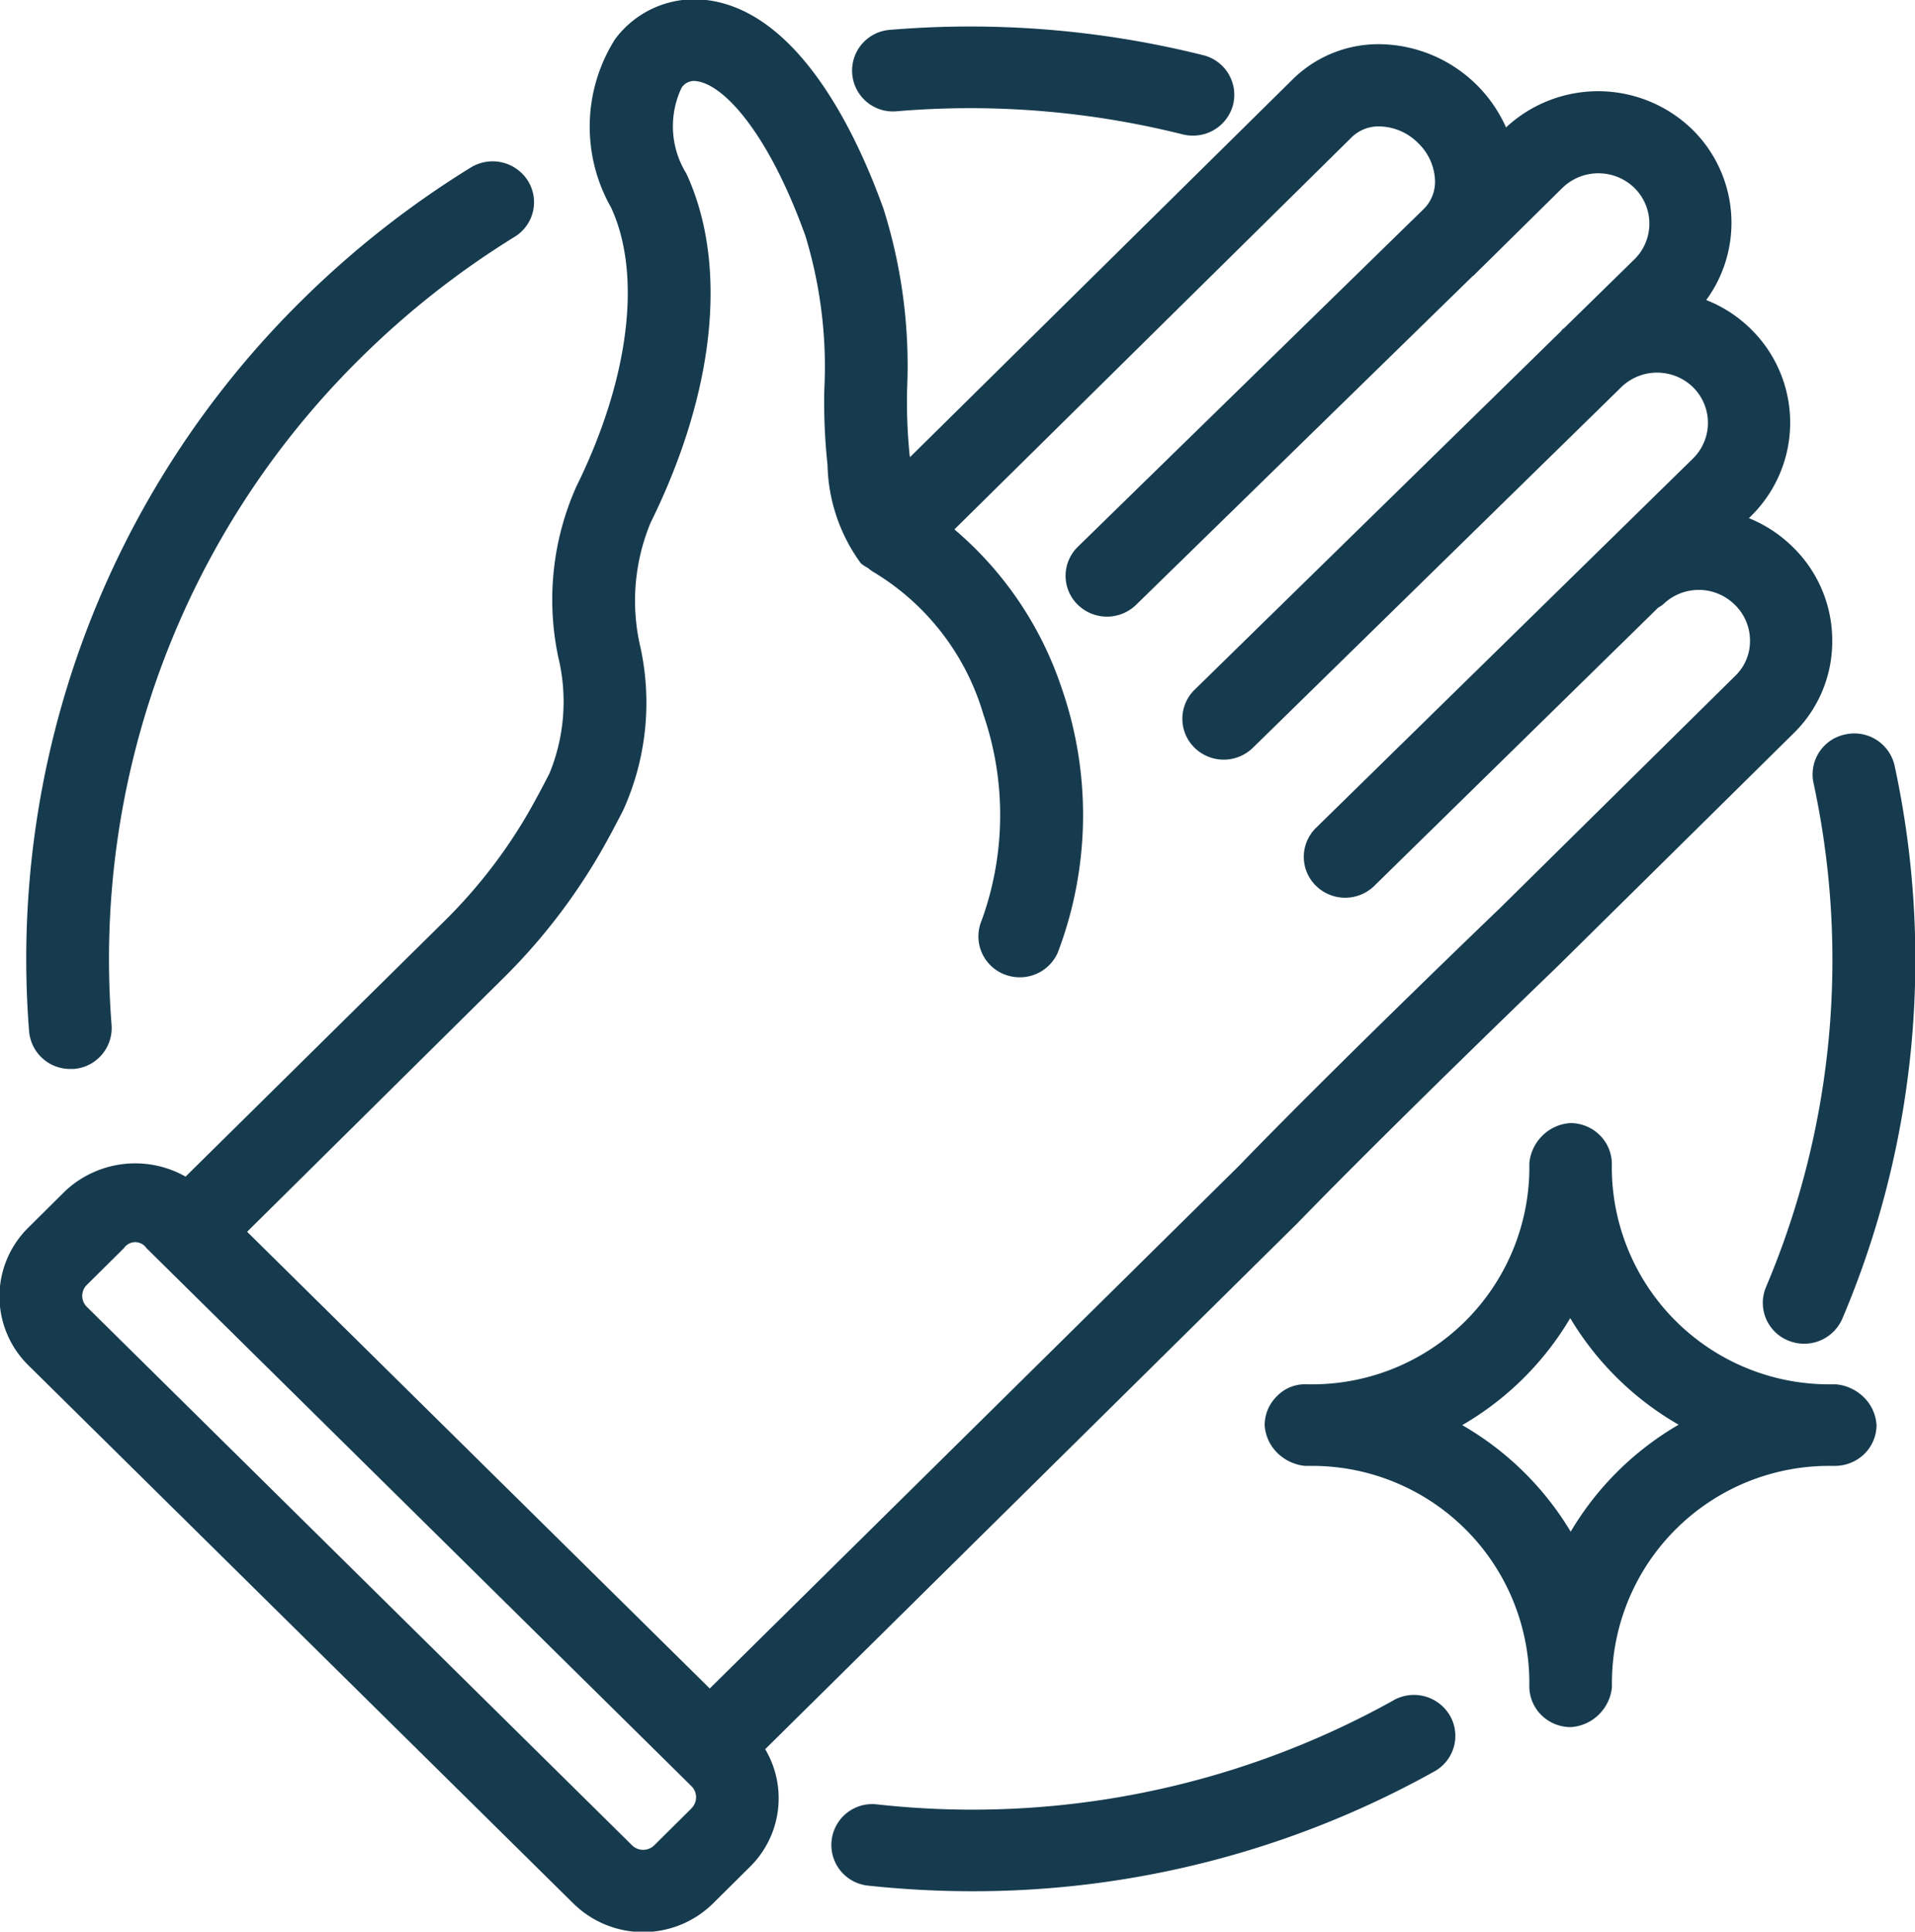 <svg xmlns="http://www.w3.org/2000/svg" width="36.281" height="36.594" viewBox="0 0 36.281 36.594">
  <defs>
    <style>
      .cls-1 {
        fill: #163b4f;
        fill-rule: evenodd;
      }
    </style>
  </defs>
  <path id="icon" class="cls-1" d="M844.332,144.626l0.061,0a0.778,0.778,0,0,0,.721-0.832,15.98,15.98,0,0,1,4.729-12.647,16.362,16.362,0,0,1,2.906-2.285,0.768,0.768,0,0,0,.25-1.066,0.791,0.791,0,0,0-1.081-.247,17.942,17.942,0,0,0-3.184,2.5,17.517,17.517,0,0,0-5.183,13.862A0.78,0.78,0,0,0,844.332,144.626Zm25.07,11.96a16.4,16.4,0,0,1-9.792,1.971,0.774,0.774,0,1,0-.17,1.539,18.612,18.612,0,0,0,1.983.107,17.934,17.934,0,0,0,8.749-2.268,0.769,0.769,0,0,0,.3-1.055A0.789,0.789,0,0,0,869.4,156.586Zm7.956-17.379a15.877,15.877,0,0,1-.9,9.551,0.77,0.77,0,0,0,.422,1.013,0.788,0.788,0,0,0,1.025-.416,17.4,17.4,0,0,0,.991-10.468,0.782,0.782,0,0,0-.93-0.6A0.773,0.773,0,0,0,877.358,139.207ZM860,126.482a16.572,16.572,0,0,1,5.408.439,0.8,0.8,0,0,0,.193.023,0.783,0.783,0,0,0,.76-0.583,0.774,0.774,0,0,0-.567-0.941,18.229,18.229,0,0,0-5.926-.48A0.774,0.774,0,1,0,860,126.482ZM877.786,150.6v0h-0.112a4.116,4.116,0,0,1-4.137-4.078c0-.025,0-0.051,0-0.077a0.769,0.769,0,0,0-.223-0.56,0.788,0.788,0,0,0-.561-0.234h0a0.825,0.825,0,0,0-.561.269,0.835,0.835,0,0,0-.217.486l0,0.055a0.5,0.5,0,0,0,0,.055,4.115,4.115,0,0,1-4.111,4.084h-0.1a0.736,0.736,0,0,0-.568.221,0.77,0.77,0,0,0-.236.555,0.808,0.808,0,0,0,.272.553,0.864,0.864,0,0,0,.493.216v0h0.051c0.022,0,.041,0,0.061,0a4.116,4.116,0,0,1,4.137,4.044c0,0.038,0,.074,0,0.111a0.772,0.772,0,0,0,.223.561,0.791,0.791,0,0,0,.563.233,0.829,0.829,0,0,0,.561-0.269,0.84,0.84,0,0,0,.218-0.485l0-.045c0-.022,0-0.045,0-0.066a4.115,4.115,0,0,1,4.131-4.084h0.079a0.8,0.8,0,0,0,.567-0.221,0.768,0.768,0,0,0,.236-0.555,0.807,0.807,0,0,0-.273-0.554A0.863,0.863,0,0,0,877.786,150.6Zm-5.028,2.792a5.723,5.723,0,0,0-2.055-2.019,5.694,5.694,0,0,0,2.046-2.027,5.7,5.7,0,0,0,2.054,2.019A5.708,5.708,0,0,0,872.758,153.391Zm-5.175-5.847c1.845-1.9,4.89-4.828,4.928-4.865l4.47-4.413a2.429,2.429,0,0,0,.732-1.761,2.469,2.469,0,0,0-.746-1.767,2.543,2.543,0,0,0-.833-0.548l0.04-.039a2.483,2.483,0,0,0,0-3.541,2.517,2.517,0,0,0-.848-0.552,2.478,2.478,0,0,0-.26-3.227,2.56,2.56,0,0,0-3.533-.043,2.657,2.657,0,0,0-2.282-1.573,2.313,2.313,0,0,0-1.751.653l-7.26,7.167c0-.018-0.006-0.035-0.008-0.053a10.306,10.306,0,0,1-.047-1.223,9.88,9.88,0,0,0-.445-3.425c-0.492-1.373-1.576-3.711-3.315-3.954a1.872,1.872,0,0,0-1.77.733,3.1,3.1,0,0,0-.078,3.192c0.591,1.277.345,3.255-.659,5.289a5.256,5.256,0,0,0-.34,3.234,3.579,3.579,0,0,1-.169,2.2c-0.129.251-.273,0.524-0.433,0.8a9.738,9.738,0,0,1-1.576,2.015l-4.884,4.821a1.94,1.94,0,0,0-2.274.267l-0.706.7a1.828,1.828,0,0,0,0,2.606l10.33,10.2h0a1.885,1.885,0,0,0,2.639,0l0.706-.7a1.822,1.822,0,0,0,.286-2.226Zm-15.074-4.613a11.3,11.3,0,0,0,1.825-2.336c0.176-.3.333-0.6,0.474-0.874a4.942,4.942,0,0,0,.326-3.083,3.853,3.853,0,0,1,.194-2.366c1.225-2.483,1.471-4.892.675-6.611a1.7,1.7,0,0,1-.091-1.622,0.28,0.28,0,0,1,.292-0.126c0.527,0.074,1.367,1.01,2.057,2.936a8.521,8.521,0,0,1,.356,2.913,11.11,11.11,0,0,0,.061,1.421,3.272,3.272,0,0,0,.632,1.863,0.79,0.79,0,0,0,.137.09,0.774,0.774,0,0,0,.084.064,4.682,4.682,0,0,1,2.1,2.709,5.864,5.864,0,0,1-.032,3.9,0.773,0.773,0,0,0,.41,1.016,0.792,0.792,0,0,0,.31.063,0.784,0.784,0,0,0,.721-0.467,7.331,7.331,0,0,0,.072-5.018,6.731,6.731,0,0,0-2.03-3l7.53-7.432a0.73,0.73,0,0,1,.567-0.2,1.055,1.055,0,0,1,.689.314,1.034,1.034,0,0,1,.318.68,0.726,0.726,0,0,1-.2.556l0,0-6.565,6.411a0.766,0.766,0,0,0-.006,1.094,0.791,0.791,0,0,0,1.109.006l6.383-6.233,0.006,0,1.685-1.663a0.979,0.979,0,0,1,1.369,0,0.949,0.949,0,0,1,0,1.349l-1.328,1.3c-0.014.013-.03,0.022-0.044,0.036s-0.009.016-.015,0.022l-6.95,6.8a0.768,0.768,0,0,0,0,1.095,0.791,0.791,0,0,0,1.109,0l6.992-6.844a0.976,0.976,0,0,1,1.345.016,0.948,0.948,0,0,1,0,1.349l-7.145,7a0.767,0.767,0,0,0,0,1.095,0.79,0.79,0,0,0,1.108,0l5.375-5.267a0.764,0.764,0,0,0,.1-0.068,0.968,0.968,0,0,1,1.354.013,0.943,0.943,0,0,1,.287.679,0.912,0.912,0,0,1-.273.66l-4.462,4.405c-0.031.029-3.1,2.973-4.948,4.885l-10.025,9.9-8.765-8.652Zm3.593,15.7-0.706.7a0.3,0.3,0,0,1-.422,0h0l-10.329-10.2a0.292,0.292,0,0,1-.087-0.208,0.289,0.289,0,0,1,.087-0.207l0.706-.7a0.256,0.256,0,0,1,.421,0l10.11,9.98a0,0,0,0,0,0,0h0l0.218,0.216A0.294,0.294,0,0,1,856.1,158.632Z" transform="translate(-843 -124.375)"/>
</svg>
